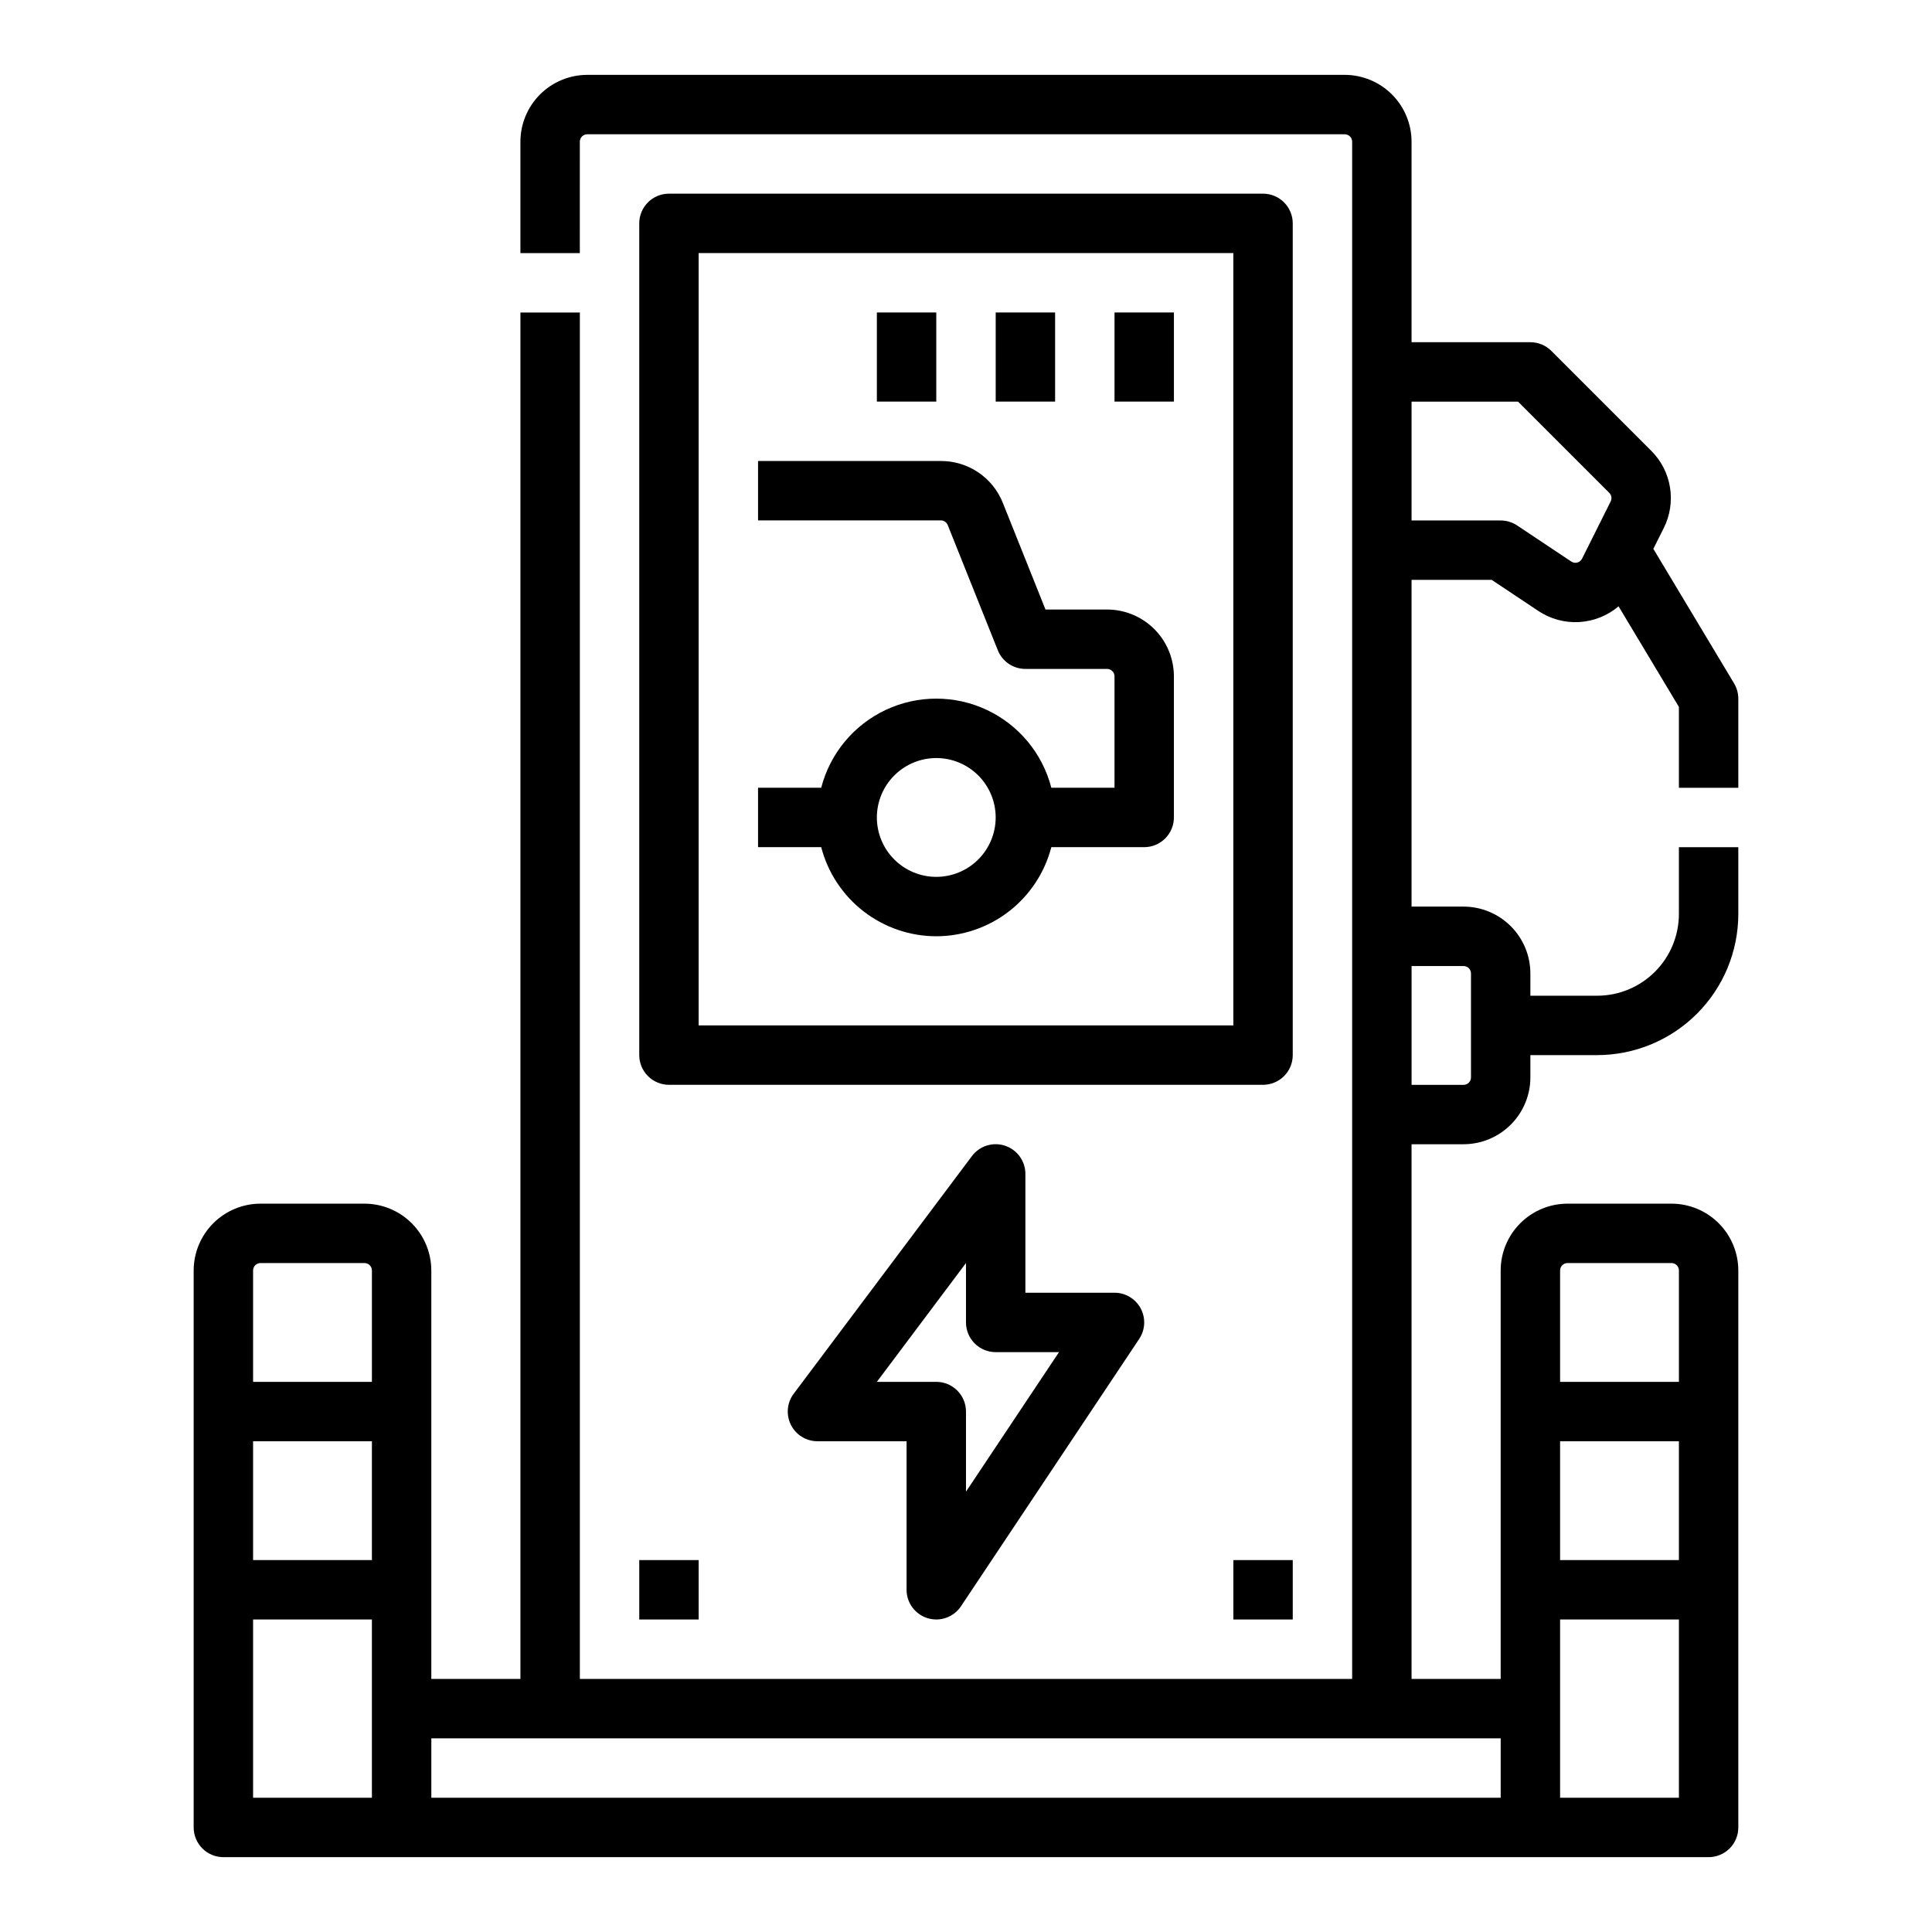 <?xml version="1.0" encoding="UTF-8"?>
<!-- Uploaded to: ICON Repo, www.iconrepo.com, Generator: ICON Repo Mixer Tools -->
<svg fill="#000000" width="800px" height="800px" version="1.1" viewBox="144 144 512 512" xmlns="http://www.w3.org/2000/svg">
 <g>
  <path d="m486.59 203.2c0-2.09-0.828-4.09-2.305-5.566-1.477-1.477-3.481-2.309-5.566-2.309h-157.44c-4.348 0-7.871 3.527-7.871 7.875v220.41c0 2.09 0.828 4.09 2.305 5.566 1.477 1.477 3.481 2.309 5.566 2.309h157.44c2.086 0 4.09-0.832 5.566-2.309 1.477-1.477 2.305-3.477 2.305-5.566zm-15.742 212.54h-141.7v-204.67h141.7z"/>
  <path d="m604.67 352.77v-23.617c0-1.426-0.391-2.824-1.121-4.047l-21.395-35.656 2.769-5.535c1.664-3.324 2.238-7.09 1.645-10.758-0.594-3.672-2.332-7.059-4.965-9.688l-26.469-26.469c-1.477-1.48-3.481-2.309-5.57-2.309h-31.488v-53.137c-0.004-4.695-1.871-9.199-5.191-12.52-3.32-3.32-7.824-5.188-12.52-5.195h-200.74c-4.695 0.008-9.195 1.875-12.516 5.195-3.32 3.32-5.191 7.824-5.195 12.52v29.52h15.742l0.004-29.52c0-1.086 0.879-1.969 1.965-1.969h200.74c0.523 0 1.023 0.207 1.391 0.578 0.371 0.367 0.578 0.867 0.578 1.391v407.38h-204.67v-362.11h-15.746v362.11h-23.617v-108.24c-0.004-4.695-1.871-9.199-5.191-12.52-3.32-3.32-7.824-5.188-12.52-5.191h-27.551c-4.695 0.004-9.199 1.871-12.52 5.191-3.32 3.32-5.188 7.824-5.195 12.52v147.6c0 2.086 0.832 4.09 2.309 5.566 1.477 1.473 3.477 2.305 5.566 2.305h393.6c2.086 0 4.09-0.832 5.566-2.305 1.473-1.477 2.305-3.481 2.305-5.566v-147.6c-0.008-4.695-1.875-9.199-5.195-12.52-3.32-3.32-7.82-5.188-12.516-5.191h-27.555c-4.695 0.004-9.195 1.871-12.516 5.191-3.324 3.32-5.191 7.824-5.195 12.52v108.24h-23.617v-141.7h13.777c4.695-0.004 9.195-1.875 12.52-5.195 3.32-3.32 5.188-7.82 5.191-12.516v-5.902h17.711v-0.004c9.914-0.012 19.418-3.953 26.43-10.965 7.012-7.008 10.953-16.512 10.965-26.426v-17.711h-15.746v17.711c-0.004 5.738-2.289 11.242-6.348 15.301-4.059 4.059-9.559 6.34-15.301 6.348h-17.711v-5.906c-0.004-4.695-1.871-9.195-5.191-12.516-3.324-3.32-7.824-5.188-12.52-5.195h-13.777v-86.59h21.234l12.359 8.238h-0.004c3.199 2.129 7.004 3.164 10.84 2.945 3.836-0.223 7.496-1.684 10.43-4.164l15.988 26.648v21.434zm-393.6 173.18h31.488v31.488h-31.488zm1.969-47.23h27.551c0.523 0 1.023 0.207 1.391 0.578 0.371 0.367 0.578 0.867 0.578 1.391v29.52h-31.488v-29.52c0-1.086 0.879-1.969 1.969-1.969zm-1.969 94.465h31.488v47.23h-31.488zm346.37 47.23v-47.23h31.488v47.23zm0-94.465h31.488v31.488h-31.488zm1.969-47.23h27.555c0.52 0 1.02 0.207 1.391 0.578 0.367 0.367 0.574 0.867 0.574 1.391v29.52h-31.488v-29.52c0-1.086 0.883-1.969 1.969-1.969zm-17.711 141.7h-283.39v-15.742h283.39zm-9.84-220.41c0.52 0 1.023 0.207 1.391 0.574 0.371 0.371 0.578 0.871 0.578 1.391v27.555c0 0.52-0.207 1.023-0.578 1.391-0.367 0.367-0.871 0.578-1.391 0.578h-13.777v-31.488zm31.402-107.95-0.004-0.004c-0.25 0.508-0.707 0.879-1.254 1.023-0.547 0.145-1.129 0.047-1.598-0.266l-14.34-9.562v0.004c-1.293-0.863-2.812-1.324-4.367-1.324h-23.617v-31.488h28.227l24.168 24.168c0.602 0.598 0.75 1.516 0.371 2.273z"/>
  <path d="m392.12 392.12c6.981-0.008 13.758-2.332 19.277-6.606 5.516-4.273 9.461-10.254 11.215-17.008h24.613c2.09 0 4.09-0.832 5.566-2.309s2.305-3.477 2.305-5.566v-37.391c-0.004-4.695-1.871-9.199-5.191-12.52-3.32-3.32-7.824-5.188-12.52-5.191h-16.32l-11.289-28.227c-1.305-3.293-3.57-6.117-6.504-8.105-2.934-1.984-6.398-3.039-9.941-3.027h-48.441v15.742h48.441c0.805-0.004 1.531 0.488 1.828 1.238l13.27 33.176v-0.004c1.195 2.992 4.09 4.949 7.309 4.949h21.648c0.523 0 1.023 0.207 1.391 0.578 0.371 0.367 0.578 0.867 0.578 1.391v29.52h-16.742c-2.344-9.078-8.609-16.637-17.094-20.625-8.488-3.988-18.309-3.988-26.793 0s-14.75 11.547-17.098 20.625h-16.738v15.742h16.738v0.004c1.754 6.754 5.699 12.734 11.219 17.008 5.516 4.273 12.297 6.598 19.273 6.606zm0-47.23c4.176 0 8.18 1.66 11.133 4.609 2.953 2.953 4.613 6.957 4.613 11.133s-1.66 8.184-4.613 11.133c-2.953 2.953-6.957 4.613-11.133 4.613s-8.18-1.66-11.133-4.613c-2.949-2.949-4.609-6.957-4.609-11.133 0.004-4.172 1.664-8.176 4.617-11.125 2.949-2.953 6.953-4.613 11.125-4.617z"/>
  <path d="m407.87 226.81h15.742v23.617h-15.742z"/>
  <path d="m439.36 226.81h15.742v23.617h-15.742z"/>
  <path d="m376.38 226.81h15.742v23.617h-15.742z"/>
  <path d="m389.84 572.84c3.32 1.008 6.906-0.281 8.832-3.164l47.23-70.848v-0.004c1.613-2.414 1.762-5.519 0.395-8.078-1.371-2.562-4.039-4.16-6.941-4.16h-23.617v-31.488c0-3.387-2.168-6.394-5.383-7.469-3.215-1.07-6.754 0.035-8.785 2.746l-47.23 62.977h-0.004c-1.789 2.387-2.074 5.578-0.742 8.242 1.332 2.668 4.059 4.352 7.039 4.352h23.617v39.363c0 3.469 2.269 6.527 5.59 7.531zm-13.461-62.637 23.617-31.488v15.742c0 2.09 0.828 4.094 2.305 5.566 1.477 1.477 3.477 2.309 5.566 2.309h16.777l-24.648 36.977v-21.234c0-2.086-0.832-4.09-2.309-5.566-1.477-1.477-3.477-2.305-5.566-2.305z"/>
  <path d="m313.41 557.44h15.742v15.742h-15.742z"/>
  <path d="m470.85 557.44h15.742v15.742h-15.742z"/>
 </g>
</svg>
